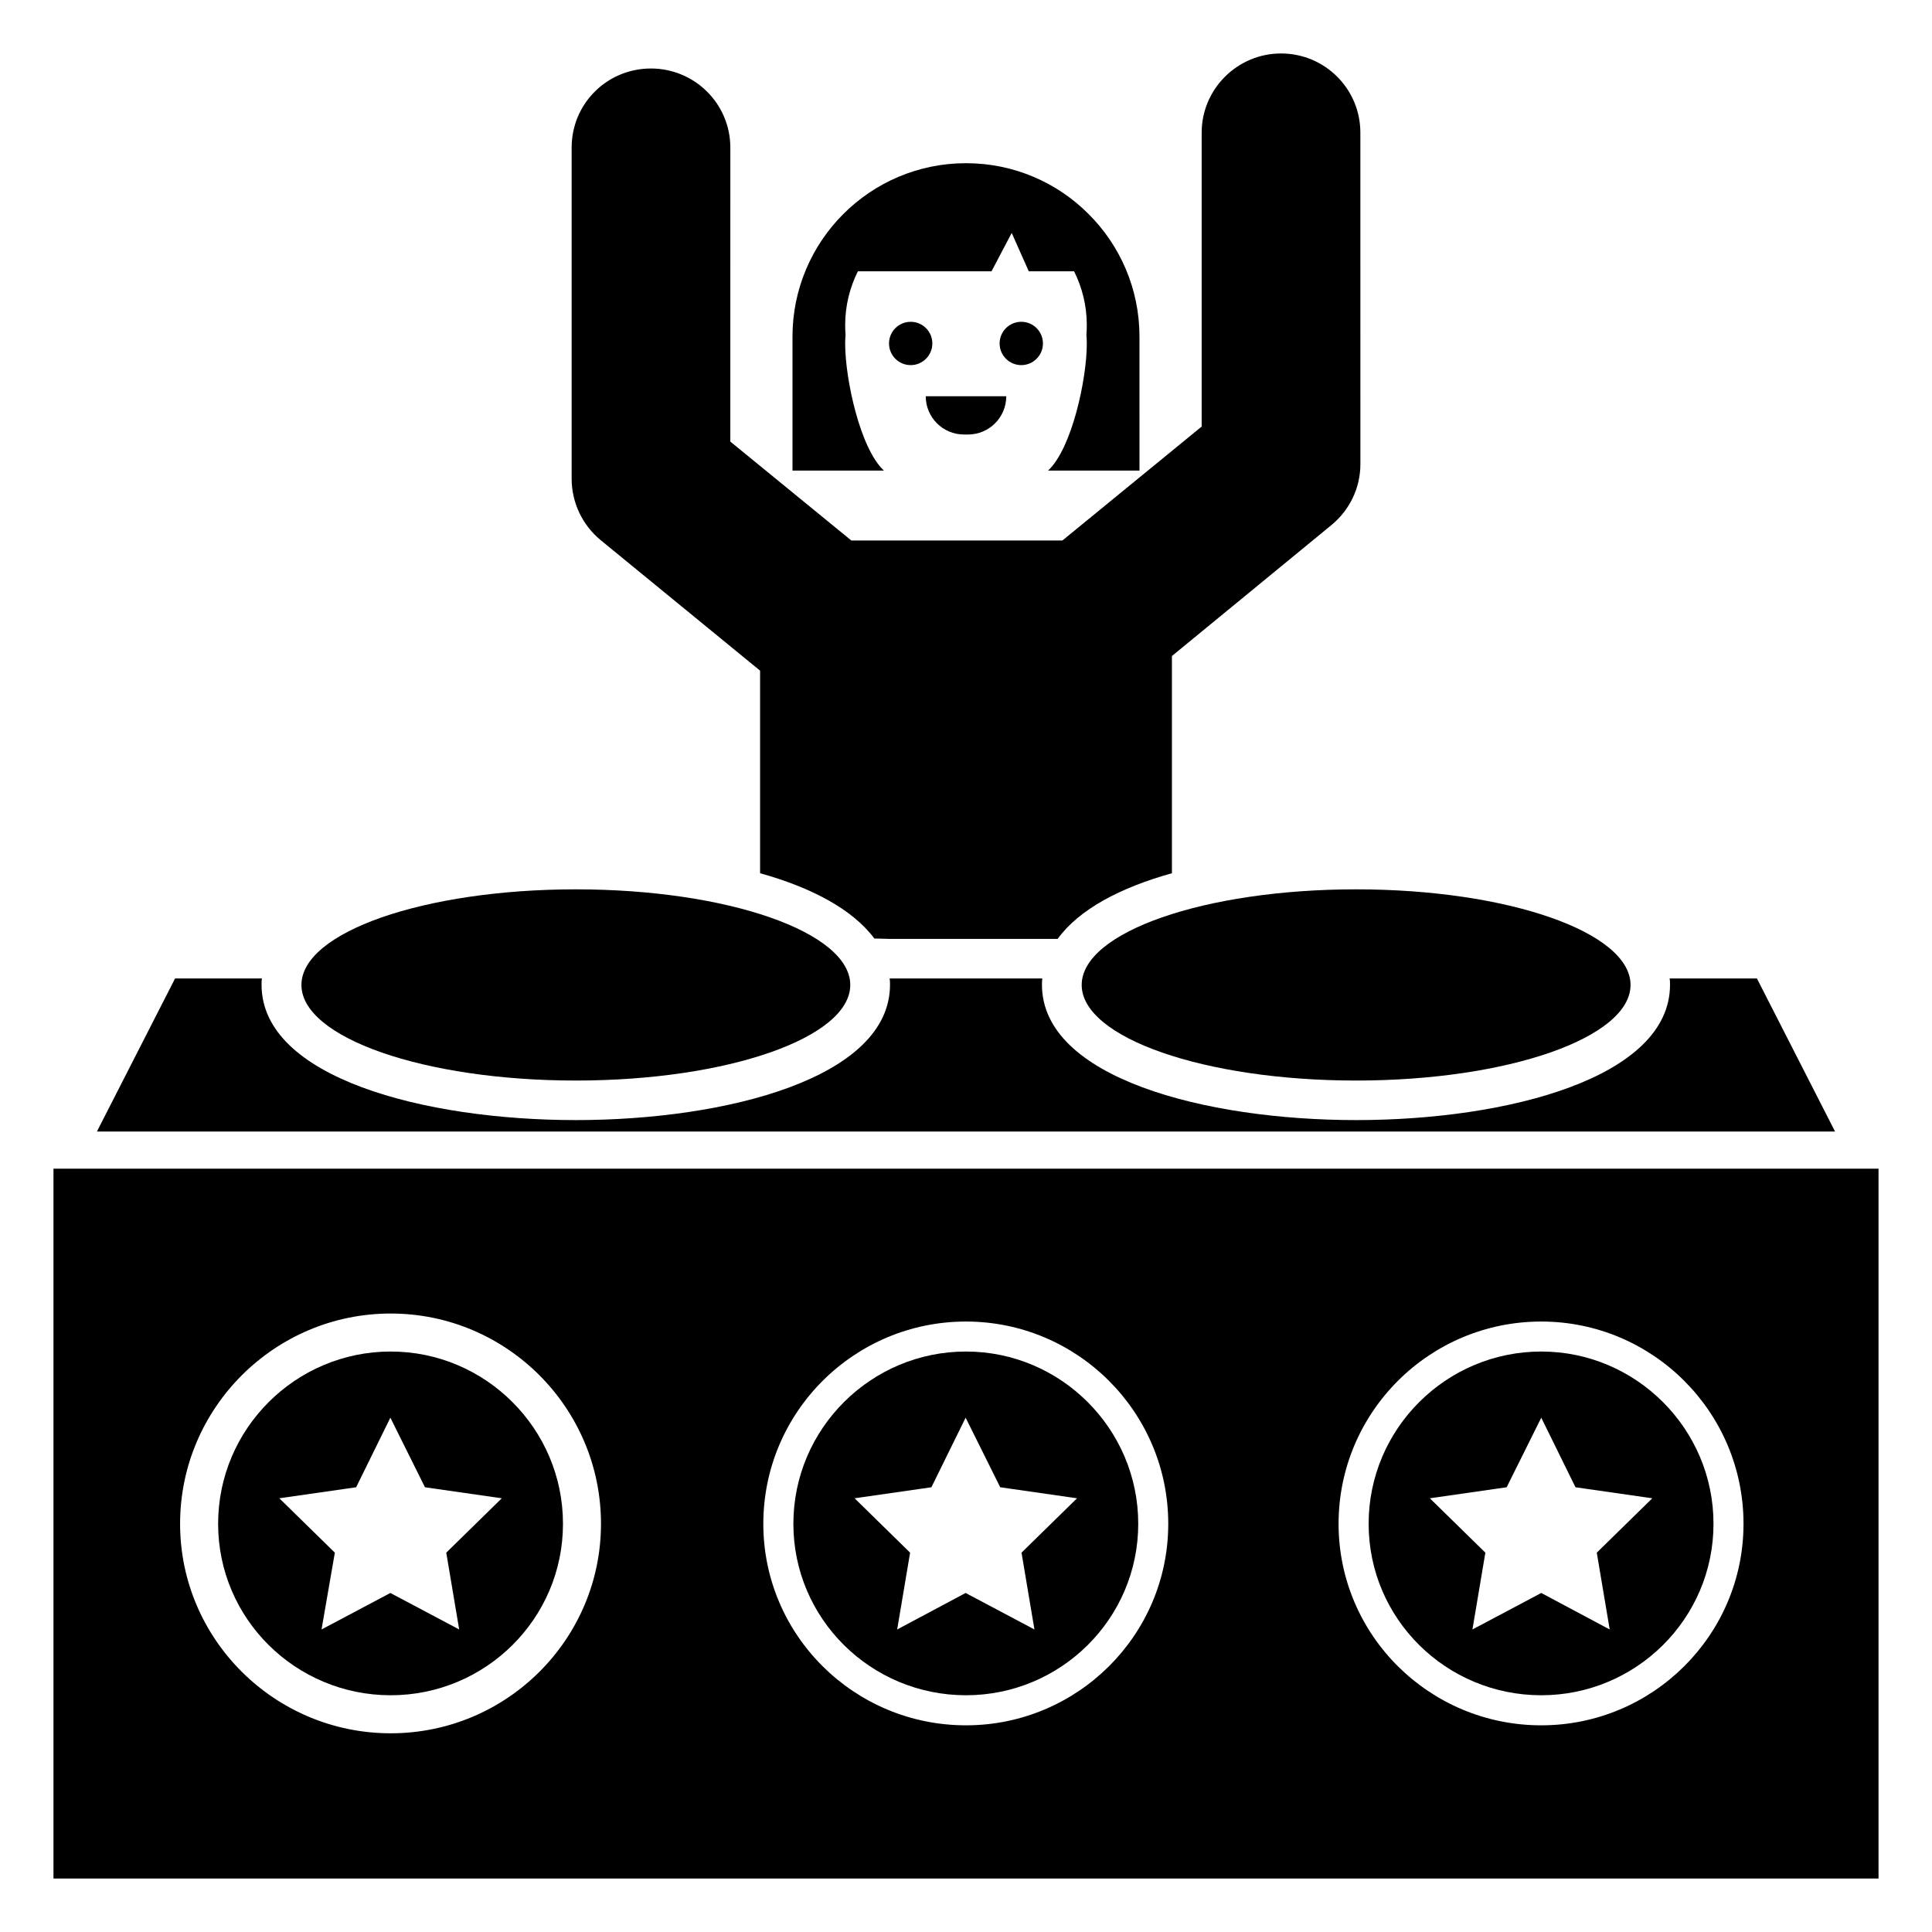 <?xml version="1.0" encoding="UTF-8"?>
<!-- Uploaded to: SVG Repo, www.svgrepo.com, Generator: SVG Repo Mixer Tools -->
<svg fill="#000000" width="800px" height="800px" version="1.1" viewBox="144 144 512 512" xmlns="http://www.w3.org/2000/svg">
 <g>
  <path d="m247.55 502.17c-25.191 0-45.746 20.453-45.746 45.645s20.555 45.445 45.746 45.445c25.09 0 45.645-20.254 45.645-45.445s-20.555-45.645-45.645-45.645zm18.137 73.656-18.238-9.672-18.238 9.672 3.527-20.355-14.711-14.41 20.355-2.922 9.07-18.438 9.168 18.438 20.355 2.922-14.711 14.41z"/>
  <path d="m400 502.17c-25.191 0-45.746 20.453-45.746 45.645s20.555 45.445 45.746 45.445c25.09 0 45.645-20.254 45.645-45.445s-20.555-45.645-45.645-45.645zm18.137 73.656-18.238-9.672-18.137 9.672 3.426-20.355-14.711-14.41 20.355-2.922 9.07-18.438 9.168 18.438 20.355 2.922-14.711 14.41z"/>
  <path d="m552.45 502.17c-25.191 0-45.746 20.453-45.746 45.645s20.555 45.445 45.746 45.445c25.09 0 45.645-20.254 45.645-45.445s-20.559-45.645-45.645-45.645zm18.137 73.656-18.137-9.672-18.238 9.672 3.426-20.355-14.711-14.41 20.355-2.922 9.168-18.438 9.07 18.438 20.355 2.922-14.711 14.41z"/>
  <path d="m158.17 453.71v188.12h483.66v-188.12zm89.375 149.63c-30.73 0-55.82-24.887-55.82-55.52 0-30.73 25.09-55.723 55.82-55.723s55.723 24.988 55.723 55.723c-0.004 30.633-24.992 55.52-55.723 55.52zm152.45-2.113c-29.625 0-53.707-23.879-53.707-53.402 0-29.625 24.082-53.605 53.707-53.605 29.523 0 53.605 23.98 53.605 53.605 0 29.52-24.082 53.402-53.605 53.402zm152.45 0c-29.625 0-53.707-23.879-53.707-53.402 0-29.625 24.082-53.605 53.707-53.605 29.523 0 53.605 23.98 53.605 53.605-0.004 29.52-24.086 53.402-53.605 53.402z"/>
  <path d="m609.6 403.3h-23.133c0.105 0.523 0.105 1.152 0.105 1.676 0 24.641-43.109 35.859-83.168 35.859s-83.273-11.219-83.273-35.859c0-0.523 0-1.152 0.105-1.676h-40.48c0.105 0.523 0.105 1.152 0.105 1.676 0 24.641-43.215 35.859-83.273 35.859-40.059 0-83.273-11.219-83.273-35.859 0-0.523 0-1.152 0.105-1.676h-23.023l-20.715 40.574h460.63z"/>
  <path d="m369.33 405.02c0 13.992-32.559 25.336-72.723 25.336-40.164 0-72.723-11.344-72.723-25.336 0-13.992 32.559-25.336 72.723-25.336 40.164 0 72.723 11.344 72.723 25.336"/>
  <path d="m576.11 405.02c0 13.992-32.562 25.336-72.727 25.336-40.164 0-72.723-11.344-72.723-25.336 0-13.992 32.559-25.336 72.723-25.336 40.164 0 72.727 11.344 72.727 25.336"/>
  <path d="m345.43 321.73v53.684c13.562 3.773 24.5 9.543 30.281 17.301l4.102 0.105h44.477c5.68-7.863 16.719-13.629 30.281-17.406v-57.559l42.27-34.703c4.836-3.984 7.676-9.855 7.676-16.145l-0.008-87.867c0-11.535-9.359-20.969-21.027-20.969-11.566 0-21.027 9.434-21.027 20.969v77.902l-36.906 30.195h-55.938l-32.07-26.211 0.004-77.902c0-11.637-9.461-20.969-21.027-20.969-11.672 0-21.027 9.332-21.027 20.969v87.758c0 6.289 2.84 12.266 7.676 16.25z"/>
  <path d="m367.98 235.15c0-0.828 0.027-1.633 0.105-2.434-0.082-0.855-0.105-1.711-0.105-2.594 0-5.109 1.23-9.949 3.371-14.23h35.414l5.348-10.164 4.519 10.164h12.008c2.141 4.281 3.371 9.121 3.371 14.23 0 0.883-0.027 1.738-0.105 2.594 0.082 0.801 0.105 1.605 0.105 2.434 0 9.281-3.957 27.73-10.27 33.562h24.234l-0.004-35.488c0-12.703-5.137-24.18-13.48-32.496-8.316-8.348-19.793-13.48-32.496-13.48-25.383 0-45.98 20.598-45.98 45.98v35.484h24.234c-6.312-5.832-10.27-24.281-10.27-33.562z"/>
  <path d="m399.47 259.15h1.059c5.602 0 10.141-4.539 10.141-10.141h-21.34c0 5.598 4.539 10.141 10.141 10.141z"/>
  <path d="m391.08 235.02c0 3.168-2.57 5.738-5.738 5.738-3.172 0-5.742-2.57-5.742-5.738 0-3.172 2.57-5.738 5.742-5.738 3.168 0 5.738 2.566 5.738 5.738"/>
  <path d="m420.39 235.02c0 3.168-2.57 5.738-5.742 5.738-3.168 0-5.738-2.57-5.738-5.738 0-3.172 2.57-5.742 5.738-5.742 3.172 0 5.742 2.57 5.742 5.742"/>
 </g>
</svg>